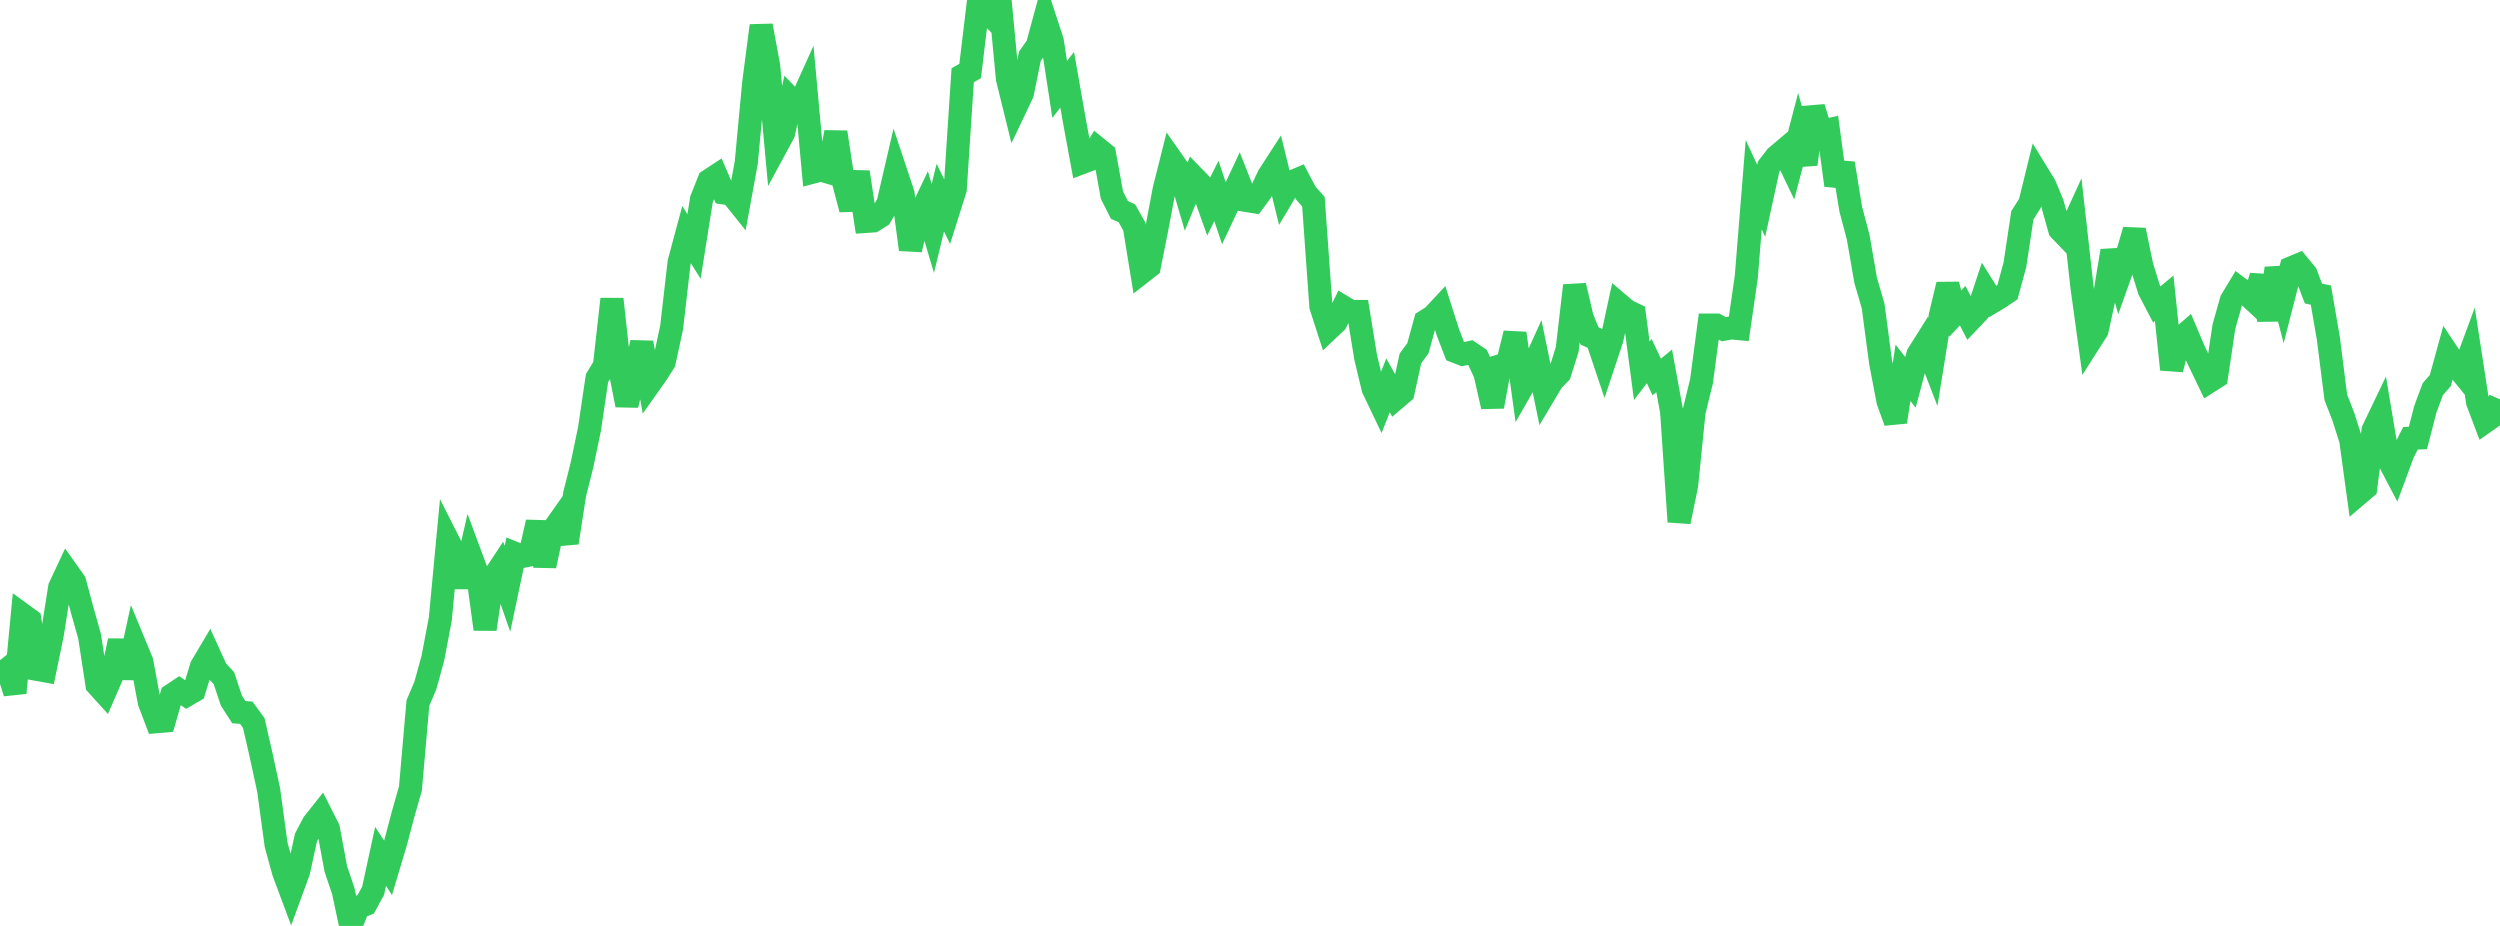 <?xml version="1.0" standalone="no"?>
<!DOCTYPE svg PUBLIC "-//W3C//DTD SVG 1.1//EN" "http://www.w3.org/Graphics/SVG/1.1/DTD/svg11.dtd">

<svg width="135" height="50" viewBox="0 0 135 50" preserveAspectRatio="none" 
  xmlns="http://www.w3.org/2000/svg"
  xmlns:xlink="http://www.w3.org/1999/xlink">


<polyline points="0.0, 36.449 0.403, 36.128 0.806, 37.414 1.209, 33.185 1.612, 33.478 2.015, 36.147 2.418, 36.22 2.821, 34.265 3.224, 31.715 3.627, 30.855 4.03, 31.424 4.433, 32.926 4.836, 34.353 5.239, 36.973 5.642, 37.418 6.045, 36.487 6.448, 34.602 6.851, 36.603 7.254, 34.756 7.657, 35.73 8.06, 37.906 8.463, 38.969 8.866, 38.934 9.269, 37.534 9.672, 37.266 10.075, 37.539 10.478, 37.306 10.881, 35.983 11.284, 35.305 11.687, 36.19 12.09, 36.616 12.493, 37.828 12.896, 38.457 13.299, 38.487 13.701, 39.039 14.104, 40.794 14.507, 42.659 14.91, 45.617 15.313, 47.089 15.716, 48.17 16.119, 47.07 16.522, 45.229 16.925, 44.46 17.328, 43.953 17.731, 44.749 18.134, 46.921 18.537, 48.112 18.94, 50.0 19.343, 48.994 19.746, 48.837 20.149, 48.099 20.552, 46.245 20.955, 46.863 21.358, 45.519 21.761, 43.993 22.164, 42.577 22.567, 37.963 22.97, 37.018 23.373, 35.553 23.776, 33.432 24.179, 29.163 24.582, 29.958 24.985, 31.678 25.388, 29.926 25.791, 31.011 26.194, 33.976 26.597, 31.257 27.0, 30.645 27.403, 31.795 27.806, 29.883 28.209, 30.046 28.612, 29.965 29.015, 28.198 29.418, 30.555 29.821, 28.674 30.224, 28.102 30.627, 29.307 31.03, 26.691 31.433, 25.086 31.836, 23.147 32.239, 20.416 32.642, 19.754 33.045, 16.152 33.448, 19.828 33.851, 21.875 34.254, 20.216 34.657, 18.503 35.06, 20.756 35.463, 20.188 35.866, 19.55 36.269, 17.679 36.672, 14.17 37.075, 12.669 37.478, 13.311 37.881, 10.766 38.284, 9.75 38.687, 9.486 39.09, 10.418 39.493, 10.476 39.896, 10.979 40.299, 8.773 40.701, 4.477 41.104, 1.387 41.507, 3.564 41.91, 7.932 42.313, 7.187 42.716, 5.361 43.119, 5.78 43.522, 4.888 43.925, 9.285 44.328, 9.179 44.731, 9.298 45.134, 7.14 45.537, 9.777 45.94, 11.305 46.343, 9.295 46.746, 11.957 47.149, 11.929 47.552, 11.676 47.955, 10.981 48.358, 9.243 48.761, 10.45 49.164, 13.474 49.567, 11.829 49.97, 10.985 50.373, 12.338 50.776, 10.673 51.179, 11.495 51.582, 10.218 51.985, 4.064 52.388, 3.835 52.791, 0.474 53.194, 0.525 53.597, 0.936 54.0, 0.0 54.403, 4.248 54.806, 5.883 55.209, 5.035 55.612, 3.041 56.015, 2.468 56.418, 0.984 56.821, 2.212 57.224, 4.83 57.627, 4.307 58.03, 6.595 58.433, 8.778 58.836, 8.626 59.239, 7.988 59.642, 8.315 60.045, 10.538 60.448, 11.335 60.851, 11.516 61.254, 12.234 61.657, 14.709 62.06, 14.395 62.463, 12.37 62.866, 10.237 63.269, 8.631 63.672, 9.204 64.075, 10.569 64.478, 9.576 64.881, 9.99 65.284, 11.123 65.687, 10.311 66.09, 11.513 66.493, 10.658 66.896, 9.801 67.299, 10.823 67.701, 10.888 68.104, 10.34 68.507, 9.493 68.91, 8.87 69.313, 10.516 69.716, 9.841 70.119, 9.671 70.522, 10.437 70.925, 10.89 71.328, 16.54 71.731, 17.786 72.134, 17.406 72.537, 16.576 72.94, 16.82 73.343, 16.821 73.746, 19.297 74.149, 20.98 74.552, 21.824 74.955, 20.81 75.358, 21.534 75.761, 21.191 76.164, 19.353 76.567, 18.806 76.97, 17.341 77.373, 17.089 77.776, 16.656 78.179, 17.924 78.582, 18.973 78.985, 19.13 79.388, 19.038 79.791, 19.31 80.194, 20.18 80.597, 21.955 81.0, 19.757 81.403, 19.637 81.806, 17.999 82.209, 20.892 82.612, 20.186 83.015, 19.297 83.418, 21.253 83.821, 20.576 84.224, 20.156 84.627, 18.88 85.03, 15.421 85.433, 17.153 85.836, 18.142 86.239, 18.319 86.642, 19.52 87.045, 18.305 87.448, 16.438 87.851, 16.78 88.254, 16.974 88.657, 20.025 89.06, 19.5 89.463, 20.357 89.866, 20.028 90.269, 22.224 90.672, 28.174 91.075, 26.214 91.478, 22.236 91.881, 20.592 92.284, 17.555 92.687, 17.556 93.09, 17.778 93.493, 17.705 93.896, 17.743 94.299, 14.964 94.701, 9.975 95.104, 10.842 95.507, 8.988 95.91, 8.467 96.313, 8.125 96.716, 8.964 97.119, 7.422 97.522, 8.872 97.925, 5.805 98.328, 7.11 98.731, 7.015 99.134, 10.004 99.537, 8.822 99.94, 11.29 100.343, 12.811 100.746, 15.142 101.149, 16.521 101.552, 19.56 101.955, 21.667 102.358, 22.78 102.761, 20.134 103.164, 20.647 103.567, 19.139 103.97, 18.498 104.373, 19.541 104.776, 17.049 105.179, 15.365 105.582, 16.933 105.985, 16.507 106.388, 17.285 106.791, 16.862 107.194, 15.645 107.597, 16.292 108.0, 16.052 108.403, 15.777 108.806, 14.296 109.209, 11.618 109.612, 10.989 110.015, 9.35 110.418, 10.008 110.821, 10.969 111.224, 12.401 111.627, 12.82 112.03, 11.94 112.433, 15.542 112.836, 18.473 113.239, 17.841 113.642, 15.997 114.045, 13.545 114.448, 14.933 114.851, 13.804 115.254, 12.428 115.657, 14.367 116.06, 15.667 116.463, 16.44 116.866, 16.106 117.269, 19.949 117.672, 18.341 118.075, 17.988 118.478, 18.938 118.881, 19.772 119.284, 20.61 119.687, 20.354 120.09, 17.643 120.493, 16.219 120.896, 15.55 121.299, 15.854 121.701, 16.226 122.104, 14.915 122.507, 17.278 122.91, 14.489 123.313, 16.038 123.716, 14.471 124.119, 14.304 124.522, 14.792 124.925, 15.848 125.328, 15.938 125.731, 18.273 126.134, 21.457 126.537, 22.49 126.94, 23.757 127.343, 26.69 127.746, 26.347 128.149, 23.224 128.552, 22.383 128.955, 24.788 129.358, 25.555 129.761, 24.467 130.164, 23.668 130.567, 23.651 130.97, 22.092 131.373, 21.013 131.776, 20.551 132.179, 19.084 132.582, 19.69 132.985, 20.184 133.388, 19.092 133.791, 21.709 134.194, 22.775 134.597, 22.49 135.0, 21.564" fill="none" stroke="#32ca5b" stroke-width="1.25"/>

</svg>